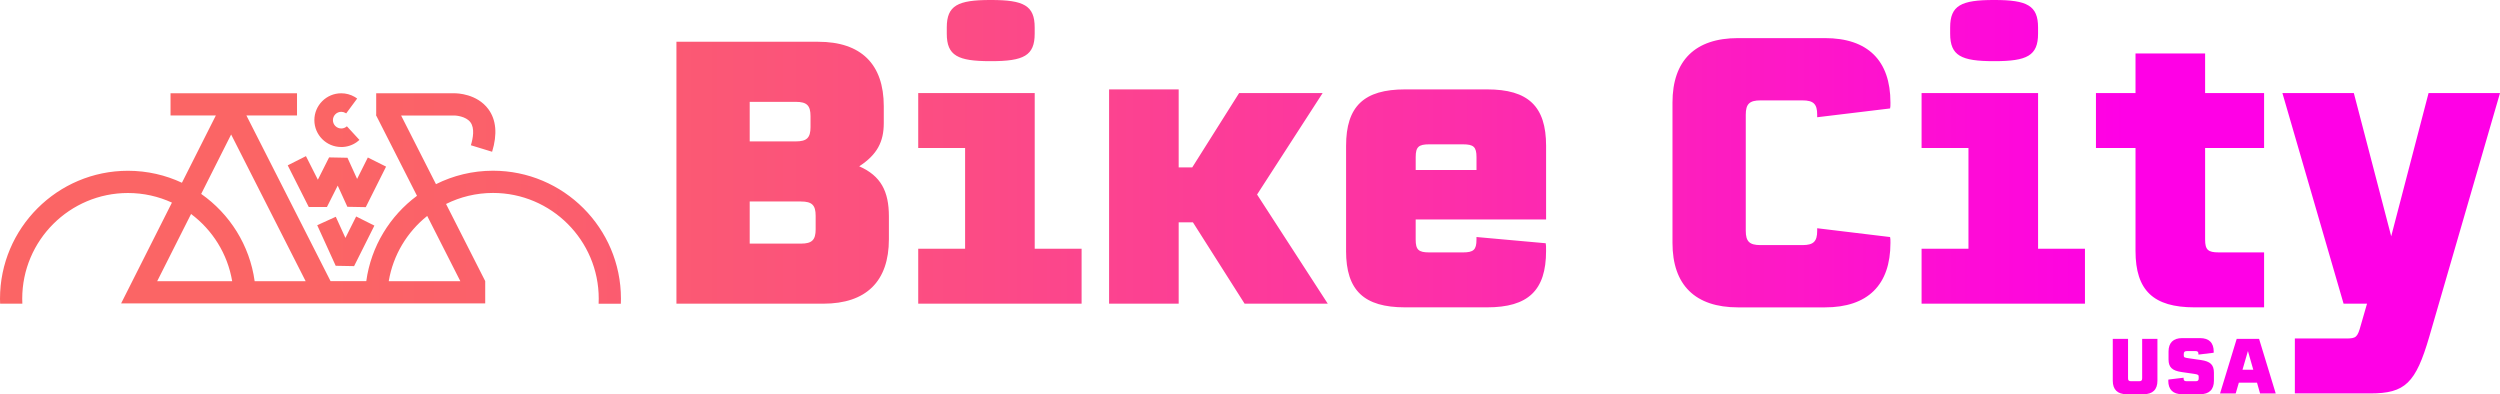 <?xml version="1.0" encoding="UTF-8"?>
<svg id="Layer_2" data-name="Layer 2" xmlns="http://www.w3.org/2000/svg" xmlns:xlink="http://www.w3.org/1999/xlink" viewBox="0 0 1645.55 259.47">
  <defs>
    <style>
      .cls-1 {
        fill: url(#linear-gradient);
      }
    </style>
    <linearGradient id="linear-gradient" x1="0" y1="129.73" x2="1645.55" y2="129.73" gradientUnits="userSpaceOnUse">
      <stop offset=".13" stop-color="#fb6565"/>
      <stop offset=".23" stop-color="#fb5e6d"/>
      <stop offset=".39" stop-color="#fc4b85"/>
      <stop offset=".59" stop-color="#fd2dab"/>
      <stop offset=".83" stop-color="#fe04e0"/>
      <stop offset=".85" stop-color="#ff00e6"/>
    </linearGradient>
  </defs>
  <g id="Layer_1-2" data-name="Layer 1">
    <path class="cls-1" d="M445.24,27.49h93.32c28.21,0,43.16,14.71,43.16,42.44v11.09c0,12.3-4.34,20.74-16.16,28.45,14.23,6.27,19.53,16.4,19.53,33.03v14.95c0,27.73-14.95,42.44-43.16,42.44h-96.69V27.49ZM523.85,93.07c7.23,0,9.65-2.41,9.65-9.4v-7.23c0-6.99-2.41-9.4-9.65-9.4h-30.38v26.04h30.38ZM527.23,132.62h-33.76v27.73h33.76c7.23,0,9.65-2.41,9.65-9.4v-8.92c0-6.99-2.41-9.4-9.65-9.4ZM604.39,163.72h30.86v-66.31h-30.86v-36.17h76.68v102.48h30.86v36.17h-107.54v-36.17ZM623.19,22.18v-4.1c0-14.47,7.23-18.08,28.69-18.08h.48c21.46,0,28.69,3.62,28.69,18.08v4.1c0,14.47-7.23,18.08-28.69,18.08h-.48c-21.46,0-28.69-3.62-28.69-18.08ZM785.23,146.36h-9.4v53.53h-45.81V58.84h45.81v51.36h8.92l30.86-48.95h54.98l-43.16,66.79,46.54,71.86h-54.74l-34-53.53ZM886.02,165.17v-69.2c0-26.04,11.82-37.13,38.82-37.13h54.01c27.01,0,38.82,11.09,38.82,37.13v48.47h-85.84v13.26c0,6.75,1.93,8.44,8.92,8.44h22.18c6.99,0,8.92-1.69,8.92-8.44v-1.69l45.57,4.1c.24,1.45.24,1.69.24,5.06,0,26.04-11.82,37.13-38.82,37.13h-54.01c-27.01,0-38.82-11.09-38.82-37.13ZM971.86,111.88v-8.44c0-6.75-1.93-8.44-8.92-8.44h-22.18c-6.99,0-8.92,1.69-8.92,8.44v8.44h40.03ZM1100.86,159.87v-92.35c0-27.73,14.95-42.44,43.16-42.44h57.15c28.21,0,43.16,14.71,43.16,42.44,0,2.17,0,2.89-.24,3.86l-47.98,5.79v-1.69c0-6.99-2.41-9.4-9.64-9.4h-27.73c-7.23,0-9.64,2.41-9.64,9.4v76.44c0,6.99,2.41,9.4,9.64,9.4h27.73c7.23,0,9.64-2.41,9.64-9.4v-1.69l47.98,5.79c.24.96.24,1.69.24,3.86,0,27.73-14.95,42.44-43.16,42.44h-57.15c-28.21,0-43.16-14.71-43.16-42.44ZM1264.82,163.72h30.86v-66.31h-30.86v-36.17h76.68v102.48h30.86v36.17h-107.54v-36.17ZM1283.63,22.18v-4.1c0-14.47,7.23-18.08,28.69-18.08h.48c21.46,0,28.69,3.62,28.69,18.08v4.1c0,14.47-7.23,18.08-28.69,18.08h-.48c-21.46,0-28.69-3.62-28.69-18.08ZM1405.64,165.17v-67.76h-26.04v-36.17h26.04v-26.04h45.81v26.04h38.82v36.17h-38.82v60.28c0,6.75,1.93,8.44,8.92,8.44h29.9v36.17h-45.81c-27.01,0-38.82-11.09-38.82-37.13ZM1510.52,222.8h33.76c6.51,0,7.47-.72,9.64-8.68l4.1-14.23h-15.43l-40.27-138.65h47.02l24.6,94.28,24.59-94.28h47.02l-46.54,160.35c-8.92,30.62-15.91,37.37-38.82,37.37h-49.67v-36.17ZM1411.06,259.47h-11.4c-5.88,0-8.99-3.06-8.99-8.84v-27.58h10.05v25.92c0,1.46.5,1.96,2.01,1.96h5.27c1.51,0,2.01-.5,2.01-1.96v-25.92h10.05v27.58c0,5.78-3.11,8.84-8.99,8.84ZM1427.23,250.63c0-.6,0-.65.05-.8l10-1.21v.35c0,1.46.5,1.96,2.01,1.96h5.93c1.51,0,2.01-.5,2.01-1.96v-1c0-1.26-.5-1.51-3.17-1.91l-8.04-1.16c-6.23-.9-8.64-3.16-8.64-8.24v-5.27c0-5.78,3.11-8.84,8.99-8.84h11.75c5.88,0,8.99,3.06,8.99,8.84,0,.55,0,.6-.05.8l-10,1.21v-.35c0-1.46-.5-1.96-2.01-1.96h-5.53c-1.56,0-2.11.55-2.11,1.96v.85c0,1.31.35,1.51,3.21,1.91l8.04,1.16c6.28.9,8.59,3.17,8.59,8.34v5.32c0,5.78-3.11,8.84-8.99,8.84h-12.06c-5.88,0-8.99-3.06-8.99-8.84ZM1472.25,223.05h14.72l10.95,35.92h-10.3l-2.01-7.08h-11.96l-2.06,7.08h-10.3l10.95-35.92ZM1483.15,243.35l-3.52-12.31-3.57,12.31h7.08ZM227.36,156.6l7.07-14.11,12,6.01-13.36,26.67-12.11-.22-12.16-26.71,12.22-5.56,6.34,13.93ZM189.38,108.83l13.84,27.4h11.99s7.08-14.07,7.08-14.07l6.36,13.96,12.11.22,13.36-26.67-12-6.01-7.07,14.11-6.34-13.93-12.1-.24-7.39,14.69-7.84-15.52-11.98,6.05ZM153.72,199.69h-73.99l33.44-66.33c-8.82-4.05-18.63-6.32-28.96-6.32-38.37,0-69.58,31.22-69.58,69.58,0,1.09.03,2.18.08,3.27H.07c-.04-1.08-.07-2.17-.07-3.27,0-46.43,37.77-84.21,84.21-84.21,12.69,0,24.74,2.83,35.54,7.88l22.32-44.28h-29.82v-14.62h83.25v14.62h-33.31l55.39,109.05h23.51c3.15-22.96,15.58-42.99,33.38-56.18l-26.85-52.86h0s-.19-.38-.19-.38l.19-.1v-14.14h51.72c1.47,0,14.6.29,22.09,10.42,5.2,7.03,6.04,16.48,2.49,28.07l-13.98-4.28c1.45-4.73,2.58-11.18-.23-15.04-3.08-4.23-10.11-4.53-10.42-4.54h-35.27l22.95,45.19c11.31-5.66,24.06-8.85,37.54-8.85,46.43,0,84.21,37.77,84.21,84.21,0,1.12-.03,2.22-.07,3.33h-14.63c.05-1.1.08-2.21.08-3.33,0-38.37-31.21-69.58-69.58-69.58-11.1,0-21.6,2.62-30.92,7.26l25.76,50.72.02.3v14.43h-165.65ZM255.88,185.07h47.12l-21.8-42.93c-13.15,10.49-22.43,25.64-25.32,42.93ZM159.86,103.72l-7.72-15.2-11.4,22.62-6.58,13.06-1.73,3.44c18.75,13.15,31.92,33.73,35.19,57.43h33.56l-34.72-68.35-6.6-13ZM103.47,185.07h49.35c-3.03-18.02-13-33.71-27.06-44.22l-22.29,44.22ZM224.6,96.76c-9.75,0-17.68-7.93-17.68-17.68s7.93-17.68,17.68-17.68c3.12,0,6.18.82,8.87,2.38.56.33,1.11.69,1.63,1.07l-7.25,9.81c-.16-.12-.33-.23-.5-.33-.84-.49-1.76-.73-2.74-.73-3.02,0-5.48,2.46-5.48,5.48s2.46,5.48,5.48,5.48c1.14,0,2.23-.34,3.15-.99.19-.14.38-.29.56-.45l8.27,8.98c-.56.52-1.16,1-1.79,1.45-2.99,2.11-6.52,3.23-10.19,3.23Z"/>
  </g>
</svg>